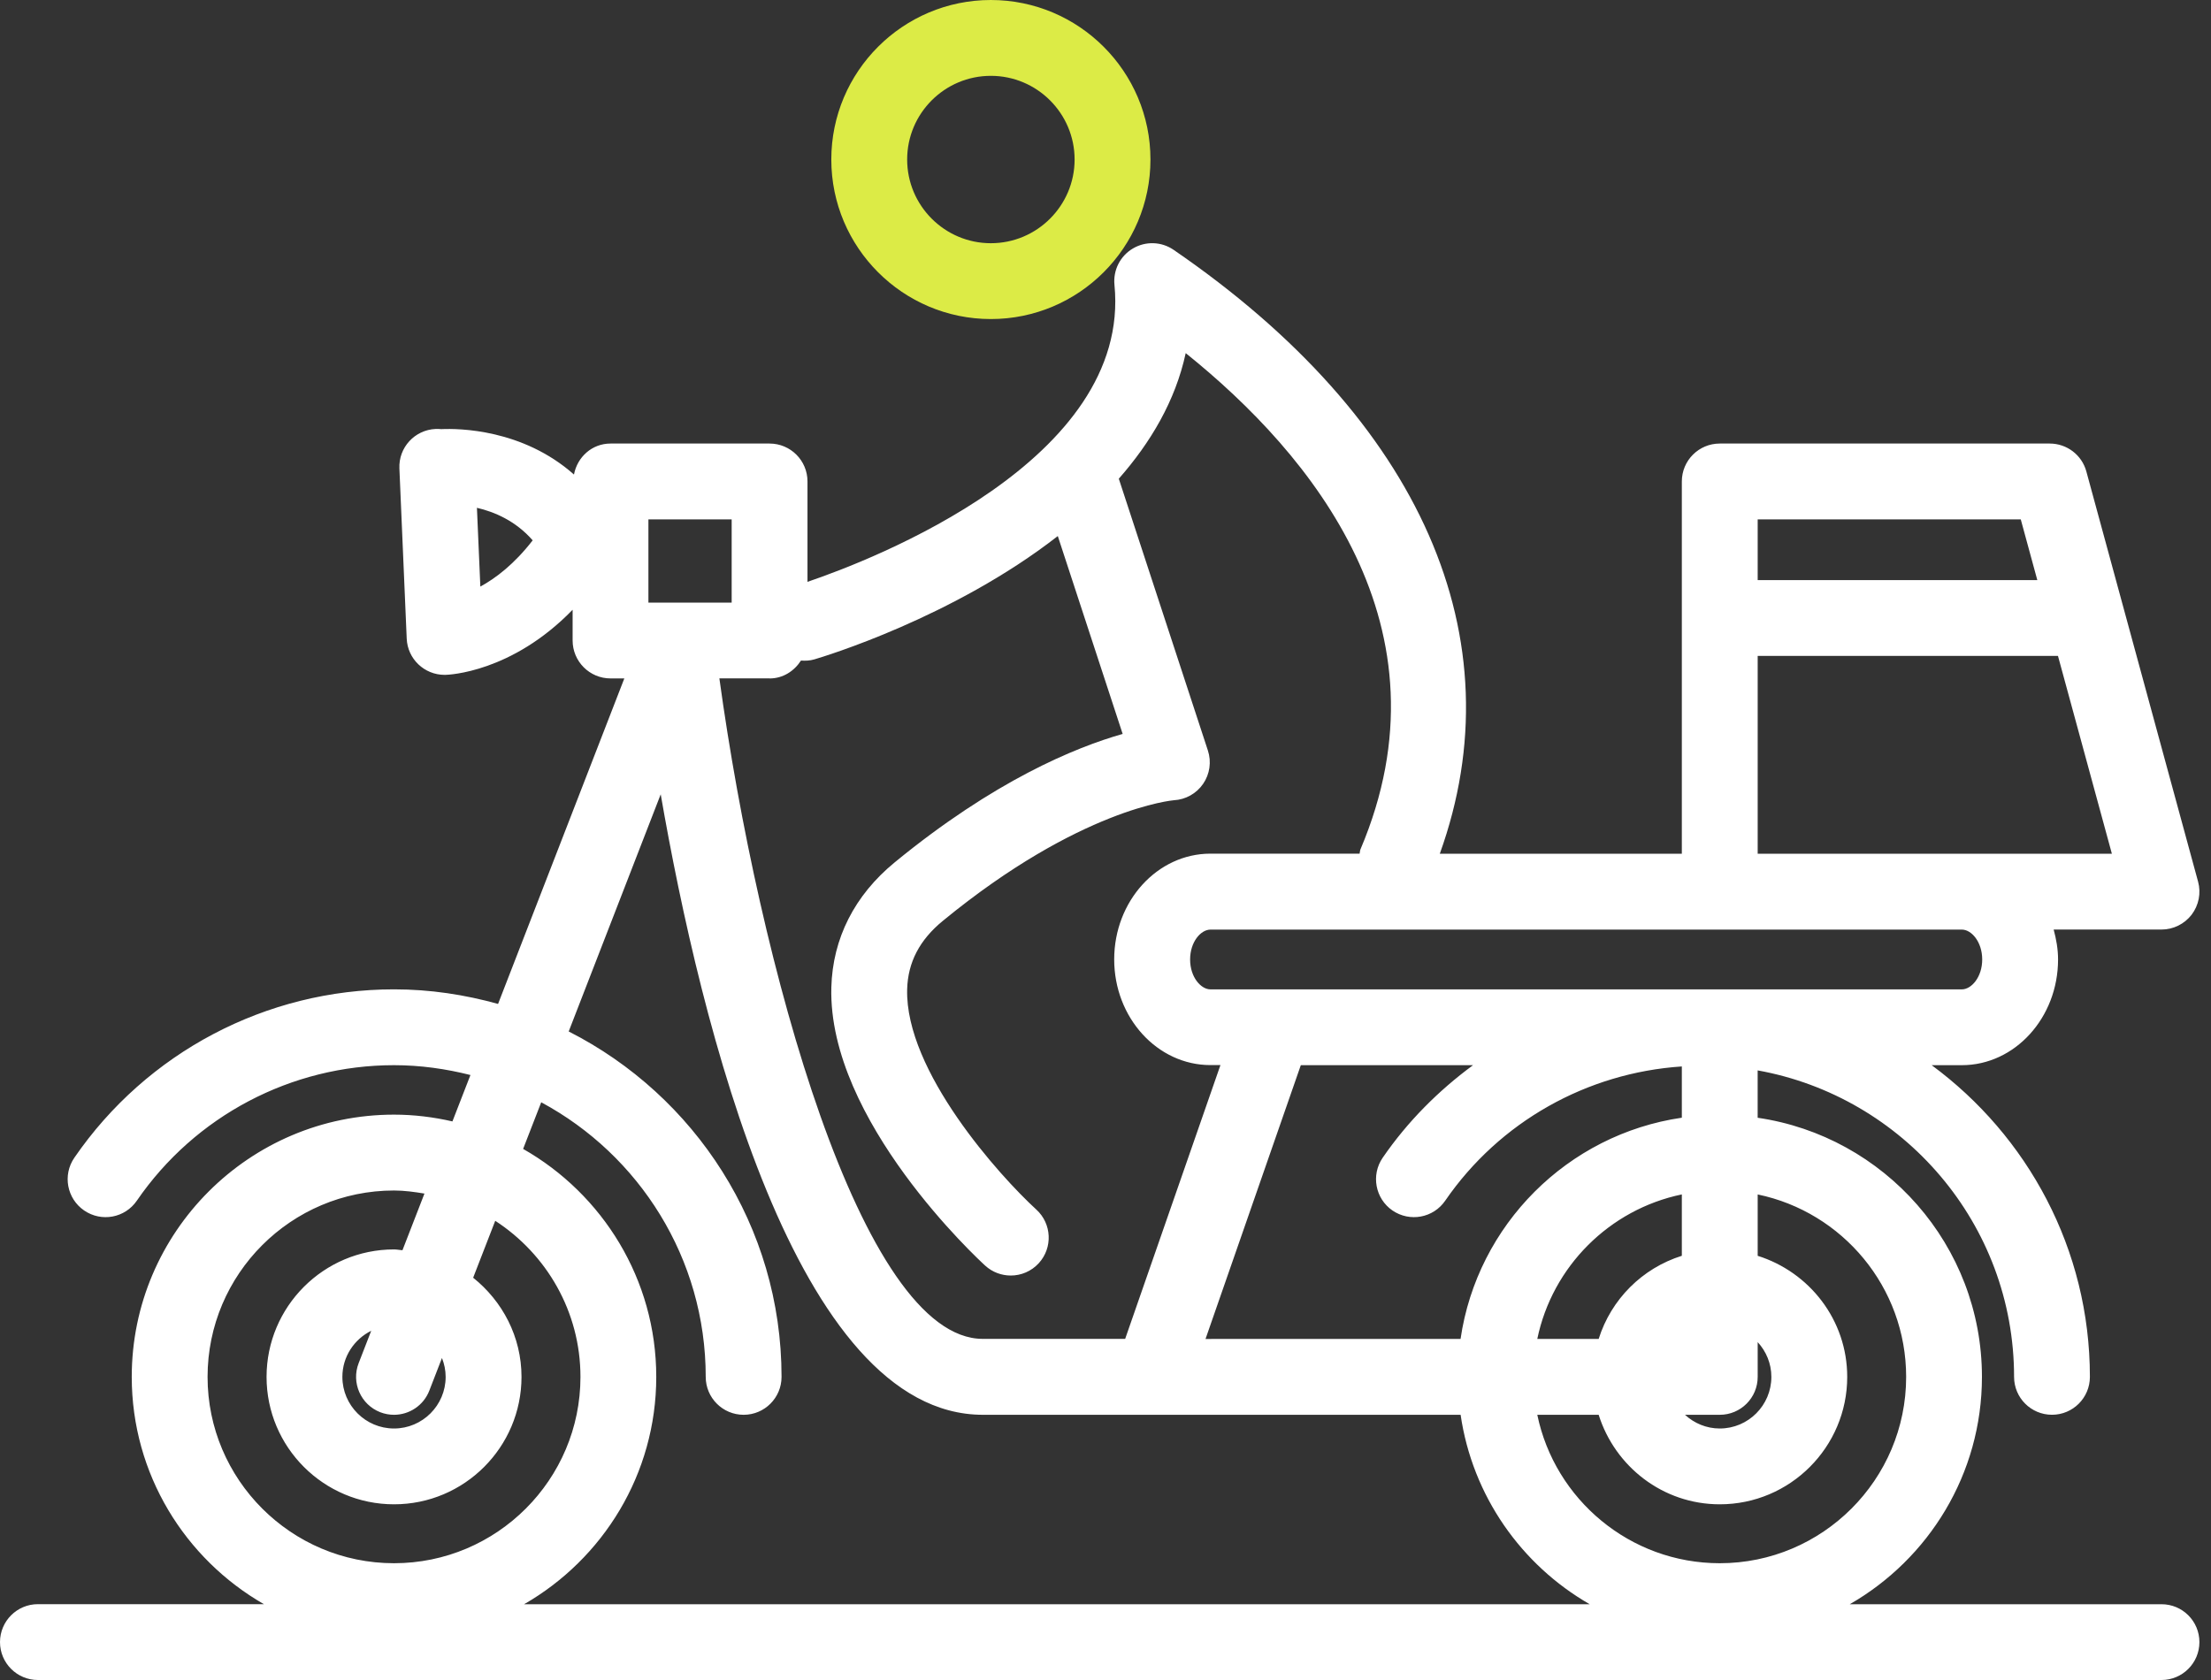 <?xml version="1.0" encoding="UTF-8"?>
<svg xmlns="http://www.w3.org/2000/svg" width="75" height="57" viewBox="0 0 75 57" fill="none">
  <rect x="0" y="0" width="75" height="57" fill="#333333" stroke="none"/>
  <path d="M73.321 54.429H62.747C65.422 52.893 67.23 50.014 67.23 46.716C67.23 42.248 63.917 38.55 59.622 37.924V36.317C64.56 37.206 68.32 41.525 68.32 46.715C68.32 47.425 68.895 48.001 69.606 48.001C70.317 48.001 70.892 47.425 70.892 46.715C70.892 42.377 68.774 38.536 65.525 36.14H66.547C68.347 36.14 69.812 34.53 69.812 32.553C69.812 32.198 69.75 31.863 69.663 31.538H73.321C73.722 31.538 74.099 31.351 74.344 31.033C74.585 30.714 74.668 30.301 74.562 29.914L70.772 15.997C70.62 15.436 70.11 15.049 69.53 15.049H58.337C57.625 15.049 57.05 15.625 57.05 16.335V28.966H48.84C51.465 21.67 48.226 14.249 39.811 8.477C39.398 8.193 38.859 8.176 38.429 8.431C37.998 8.685 37.755 9.166 37.804 9.664C38.392 15.621 29.575 18.999 27.391 19.741V16.335C27.391 15.625 26.815 15.049 26.105 15.049H20.709C20.082 15.049 19.583 15.505 19.47 16.1C17.726 14.555 15.562 14.533 14.97 14.56C14.907 14.554 14.842 14.552 14.777 14.554C14.067 14.585 13.517 15.184 13.548 15.894L13.796 21.666C13.825 22.355 14.393 22.897 15.081 22.897C15.089 22.897 15.096 22.897 15.105 22.897C15.213 22.895 17.354 22.822 19.424 20.688V21.731C19.424 22.441 20 23.018 20.71 23.018H21.178L16.895 34.062C15.769 33.748 14.59 33.567 13.366 33.567C9.033 33.567 4.978 35.703 2.521 39.281C2.119 39.866 2.268 40.667 2.853 41.069C3.441 41.473 4.24 41.324 4.642 40.737C6.619 37.858 9.882 36.14 13.366 36.14C14.262 36.14 15.127 36.264 15.958 36.474L15.347 38.048C14.709 37.902 14.048 37.818 13.365 37.818C8.46 37.818 4.469 41.81 4.469 46.715C4.469 50.013 6.277 52.892 8.952 54.427H1.286C0.576 54.427 0 55.004 0 55.714C0 56.424 0.576 57 1.286 57H73.321C74.032 57 74.607 56.424 74.607 55.714C74.607 55.004 74.032 54.429 73.321 54.429ZM16.294 19.902L16.178 17.229C16.767 17.366 17.489 17.668 18.069 18.333C17.448 19.137 16.817 19.617 16.294 19.902ZM64.659 46.716C64.659 50.202 61.822 53.038 58.337 53.038C55.291 53.038 52.741 50.873 52.147 48.002H54.229C54.781 49.755 56.403 51.039 58.337 51.039C60.721 51.039 62.66 49.099 62.66 46.716C62.66 44.782 61.376 43.159 59.623 42.608V40.526C62.494 41.12 64.659 43.669 64.659 46.716ZM40.893 45.429L44.125 36.141H49.966C48.796 37.003 47.749 38.048 46.902 39.281C46.501 39.866 46.649 40.667 47.234 41.07C47.821 41.471 48.62 41.325 49.023 40.738C50.869 38.054 53.833 36.397 57.05 36.183V37.922C53.175 38.487 50.109 41.554 49.544 45.428L40.893 45.429ZM58.337 48.002C59.048 48.002 59.623 47.426 59.623 46.716V45.536C59.91 45.849 60.087 46.26 60.087 46.716C60.087 47.681 59.303 48.467 58.337 48.467C57.881 48.467 57.469 48.288 57.157 48.002H58.337ZM57.05 40.525V42.607C55.705 43.03 54.653 44.083 54.229 45.428H52.147C52.655 42.973 54.593 41.034 57.05 40.525ZM67.239 32.554C67.239 33.151 66.875 33.568 66.547 33.568H41.061C40.734 33.568 40.37 33.151 40.37 32.554C40.37 31.956 40.734 31.54 41.061 31.54H58.337H66.549C66.875 31.54 67.239 31.956 67.239 32.554ZM68.547 17.622L69.108 19.681H59.623V17.622H68.547ZM59.623 22.254H69.809L71.638 28.967H66.549H59.623V22.254ZM21.995 17.622H24.819V20.445H21.995V17.622ZM26.105 23.019C26.56 23.019 26.941 22.768 27.17 22.412C27.319 22.422 27.471 22.417 27.623 22.372C27.941 22.279 32.333 20.954 35.882 18.188L38.082 24.901C36.459 25.363 33.717 26.495 30.349 29.259C28.986 30.377 28.244 31.843 28.2 33.501C28.081 38.016 33.202 42.744 33.42 42.942C33.667 43.167 33.977 43.277 34.287 43.277C34.636 43.277 34.983 43.136 35.237 42.858C35.716 42.334 35.679 41.52 35.156 41.041C33.91 39.901 30.697 36.336 30.772 33.564C30.797 32.651 31.192 31.892 31.98 31.245C36.644 27.418 39.799 27.153 39.817 27.151C40.217 27.13 40.585 26.925 40.812 26.594C41.039 26.263 41.098 25.846 40.974 25.466L37.951 16.242C39.027 15.018 39.869 13.608 40.221 11.981C44.494 15.412 49.348 21.28 46.148 28.819C46.128 28.867 46.133 28.916 46.119 28.963H41.059C39.259 28.963 37.795 30.572 37.795 32.551C37.795 34.528 39.259 36.137 41.059 36.137H41.399L38.167 45.426H33.338C29.224 45.426 25.734 32.712 24.402 23.015H26.105V23.019ZM7.041 46.716C7.041 43.228 9.878 40.392 13.365 40.392C13.719 40.392 14.06 40.441 14.398 40.496L13.652 42.419C13.555 42.413 13.464 42.391 13.366 42.391C10.981 42.391 9.042 44.331 9.042 46.716C9.042 49.101 10.981 51.039 13.366 51.039C15.751 51.039 17.69 49.099 17.69 46.716C17.69 45.35 17.041 44.144 16.05 43.351L16.799 41.42C18.535 42.548 19.69 44.497 19.69 46.716C19.69 50.202 16.854 53.038 13.366 53.038C9.879 53.038 7.041 50.202 7.041 46.716ZM15.117 46.716C15.117 47.681 14.331 48.467 13.366 48.467C12.4 48.467 11.614 47.681 11.614 46.716C11.614 46.029 12.016 45.438 12.592 45.152L12.166 46.25C11.909 46.913 12.238 47.657 12.899 47.915C13.052 47.974 13.209 48.002 13.365 48.002C13.88 48.002 14.367 47.69 14.564 47.18L14.992 46.075C15.071 46.275 15.117 46.489 15.117 46.716ZM22.261 46.716C22.261 43.404 20.437 40.513 17.745 38.981L18.359 37.399C21.677 39.184 23.939 42.69 23.939 46.716C23.939 47.426 24.515 48.002 25.225 48.002C25.935 48.002 26.511 47.426 26.511 46.716C26.511 41.599 23.567 37.167 19.291 34.996L22.412 26.95C23.768 34.762 27.001 48.002 33.342 48.002H39.081C39.083 48.002 39.084 48.002 39.085 48.002C39.087 48.002 39.088 48.002 39.089 48.002H49.546C49.947 50.754 51.606 53.097 53.924 54.429H17.778C20.451 52.893 22.261 50.014 22.261 46.716Z" fill="white"></path>
  <path d="M33.611 0C30.626 0 28.199 2.427 28.199 5.412C28.199 8.396 30.626 10.825 33.611 10.825C36.596 10.825 39.025 8.396 39.025 5.412C39.025 2.427 36.596 0 33.611 0ZM33.611 8.252C32.045 8.252 30.772 6.977 30.772 5.412C30.772 3.846 32.045 2.573 33.611 2.573C35.177 2.573 36.452 3.846 36.452 5.412C36.452 6.978 35.177 8.252 33.611 8.252Z" fill="#DCEB46"></path>
</svg>
